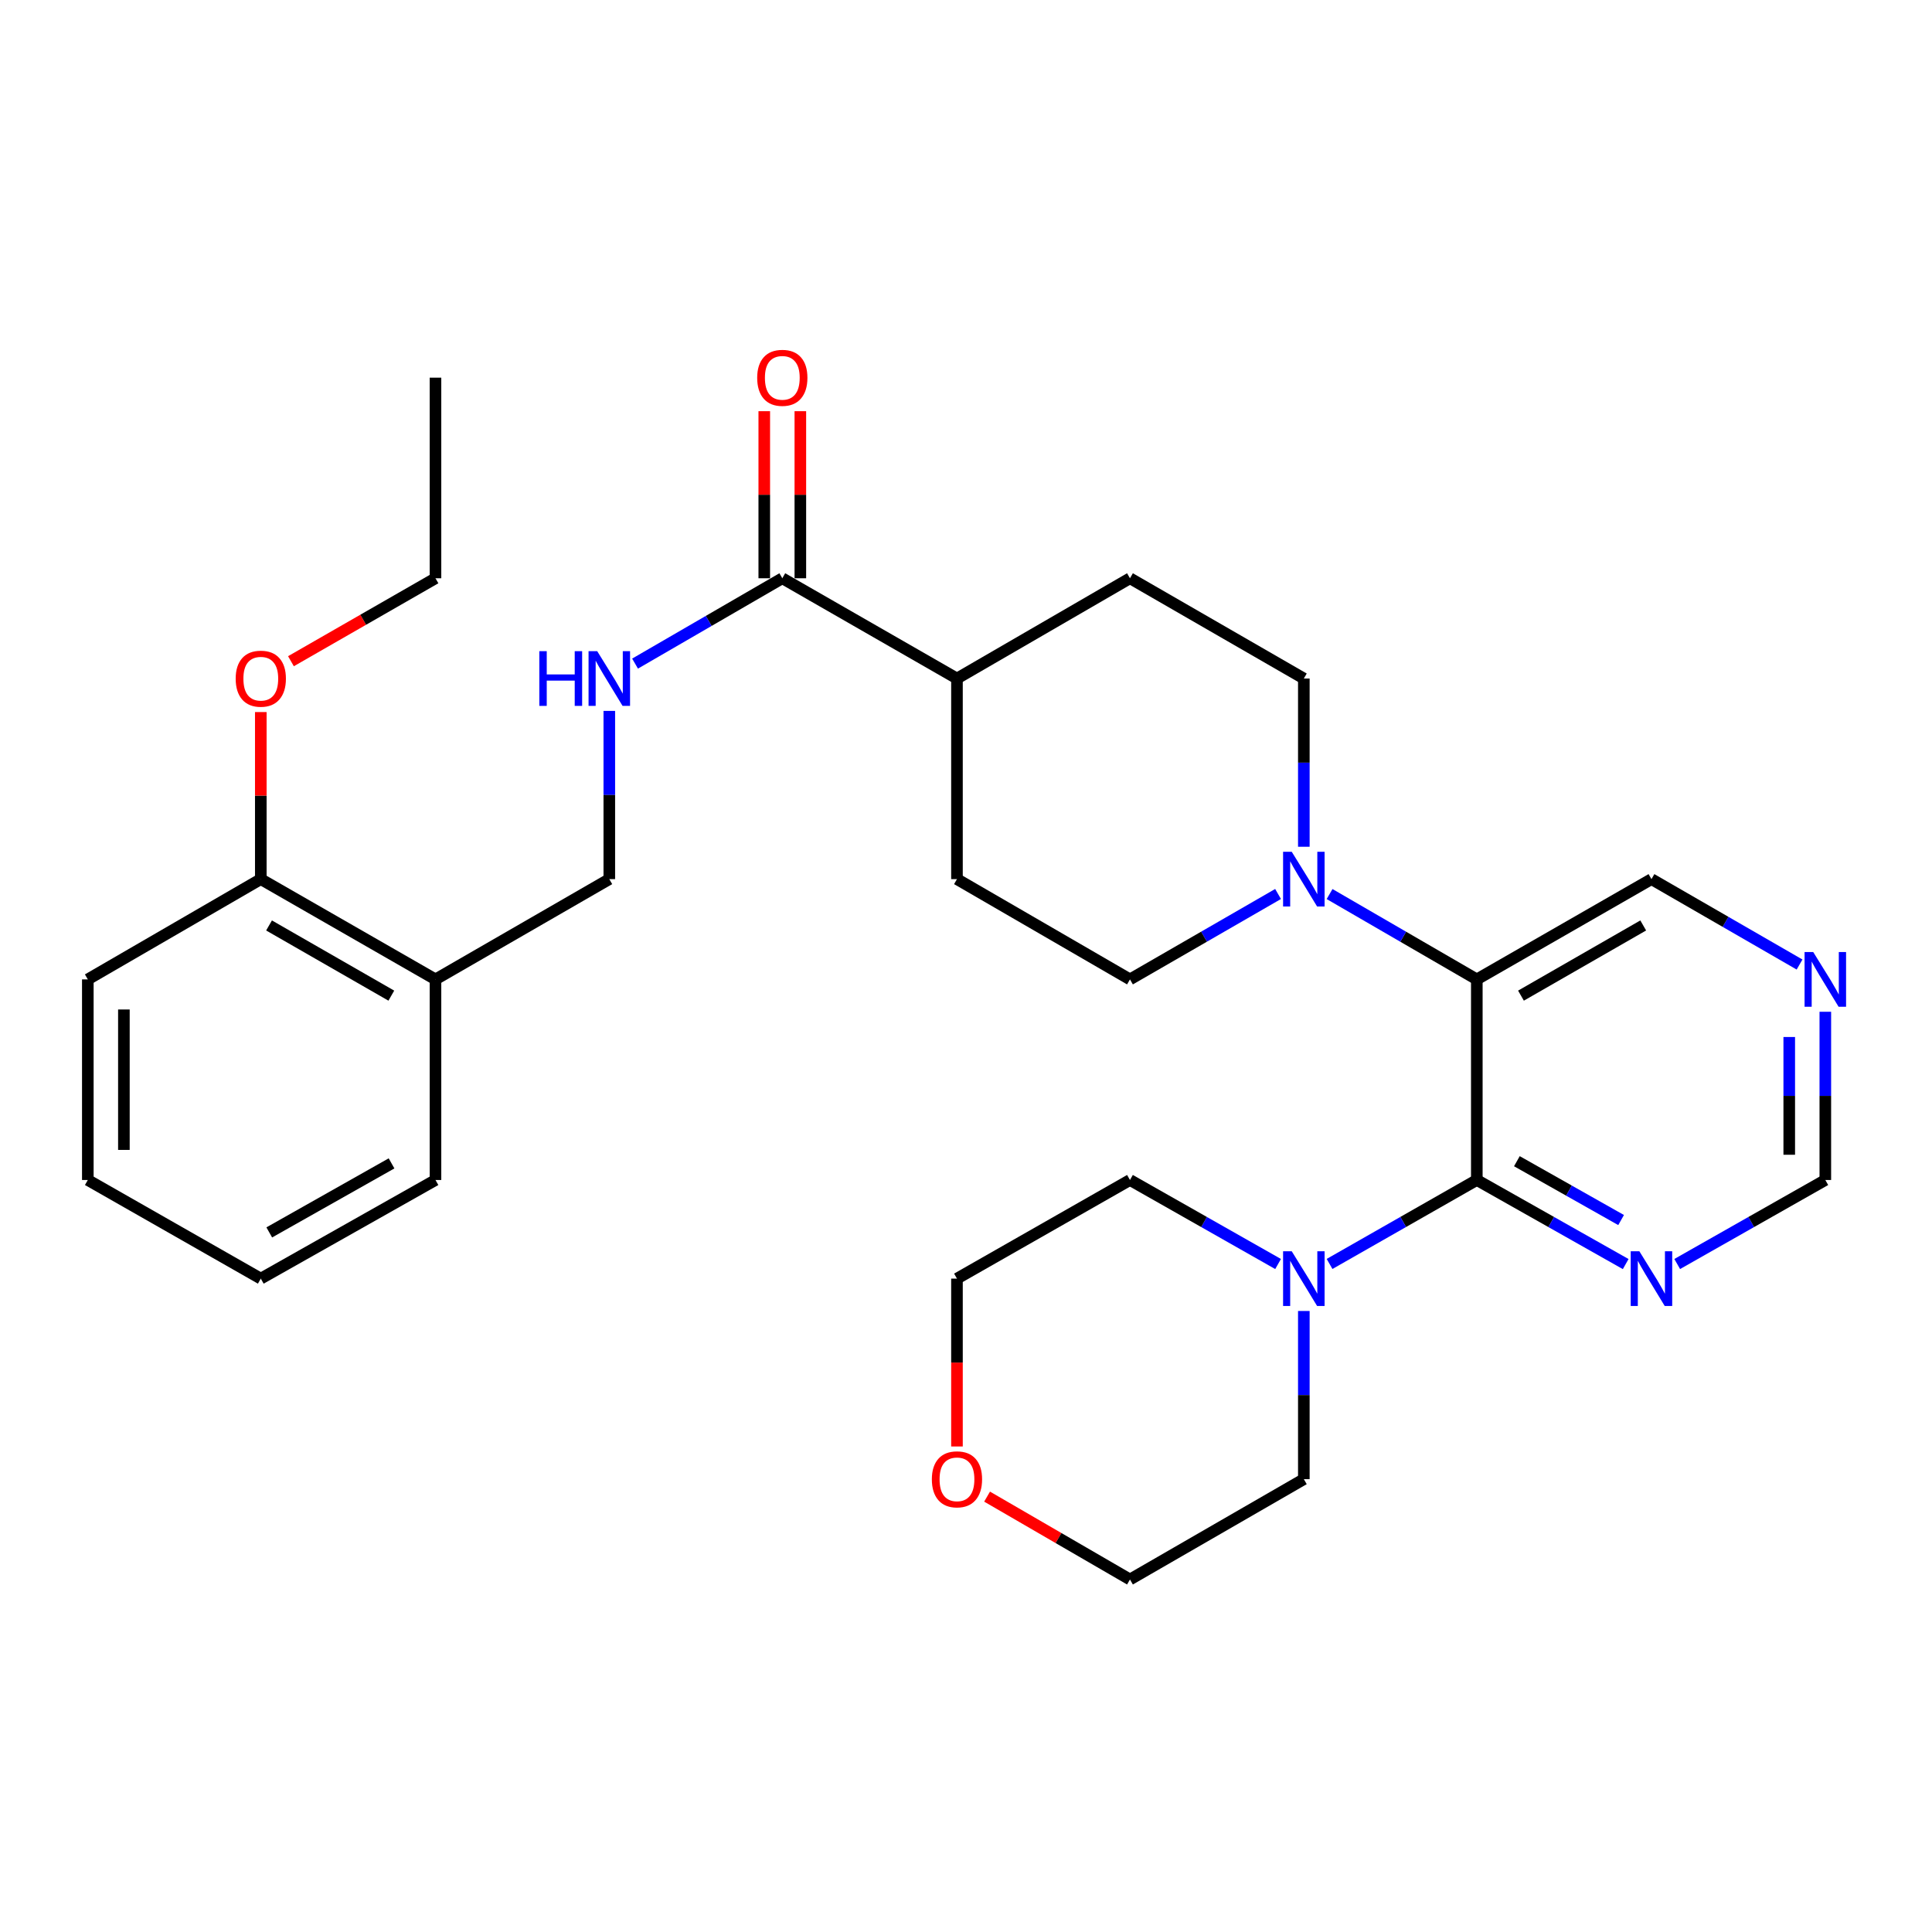 <?xml version='1.0' encoding='iso-8859-1'?>
<svg version='1.1' baseProfile='full'
              xmlns='http://www.w3.org/2000/svg'
                      xmlns:rdkit='http://www.rdkit.org/xml'
                      xmlns:xlink='http://www.w3.org/1999/xlink'
                  xml:space='preserve'
width='1000px' height='1000px' viewBox='0 0 1000 1000'>
<!-- END OF HEADER -->
<rect style='opacity:1.0;fill:#FFFFFF;stroke:none' width='1000' height='1000' x='0' y='0'> </rect>
<path class='bond-0' d='M 764.397,610.763 L 764.397,506.934' style='fill:none;fill-rule:evenodd;stroke:#000000;stroke-width:6px;stroke-linecap:butt;stroke-linejoin:miter;stroke-opacity:1' />
<path class='bond-2' d='M 764.397,610.763 L 726.288,632.491' style='fill:none;fill-rule:evenodd;stroke:#000000;stroke-width:6px;stroke-linecap:butt;stroke-linejoin:miter;stroke-opacity:1' />
<path class='bond-2' d='M 726.288,632.491 L 688.179,654.219' style='fill:none;fill-rule:evenodd;stroke:#0000FF;stroke-width:6px;stroke-linecap:butt;stroke-linejoin:miter;stroke-opacity:1' />
<path class='bond-3' d='M 764.397,610.763 L 802.927,632.522' style='fill:none;fill-rule:evenodd;stroke:#000000;stroke-width:6px;stroke-linecap:butt;stroke-linejoin:miter;stroke-opacity:1' />
<path class='bond-3' d='M 802.927,632.522 L 841.457,654.281' style='fill:none;fill-rule:evenodd;stroke:#0000FF;stroke-width:6px;stroke-linecap:butt;stroke-linejoin:miter;stroke-opacity:1' />
<path class='bond-3' d='M 785.137,601.032 L 812.108,616.263' style='fill:none;fill-rule:evenodd;stroke:#000000;stroke-width:6px;stroke-linecap:butt;stroke-linejoin:miter;stroke-opacity:1' />
<path class='bond-3' d='M 812.108,616.263 L 839.079,631.494' style='fill:none;fill-rule:evenodd;stroke:#0000FF;stroke-width:6px;stroke-linecap:butt;stroke-linejoin:miter;stroke-opacity:1' />
<path class='bond-1' d='M 764.397,506.934 L 726.293,484.847' style='fill:none;fill-rule:evenodd;stroke:#000000;stroke-width:6px;stroke-linecap:butt;stroke-linejoin:miter;stroke-opacity:1' />
<path class='bond-1' d='M 726.293,484.847 L 688.189,462.76' style='fill:none;fill-rule:evenodd;stroke:#0000FF;stroke-width:6px;stroke-linecap:butt;stroke-linejoin:miter;stroke-opacity:1' />
<path class='bond-18' d='M 764.397,506.934 L 854.792,455.035' style='fill:none;fill-rule:evenodd;stroke:#000000;stroke-width:6px;stroke-linecap:butt;stroke-linejoin:miter;stroke-opacity:1' />
<path class='bond-18' d='M 787.253,515.342 L 850.53,479.013' style='fill:none;fill-rule:evenodd;stroke:#000000;stroke-width:6px;stroke-linecap:butt;stroke-linejoin:miter;stroke-opacity:1' />
<path class='bond-8' d='M 674.862,438.279 L 674.862,394.742' style='fill:none;fill-rule:evenodd;stroke:#0000FF;stroke-width:6px;stroke-linecap:butt;stroke-linejoin:miter;stroke-opacity:1' />
<path class='bond-8' d='M 674.862,394.742 L 674.862,351.205' style='fill:none;fill-rule:evenodd;stroke:#000000;stroke-width:6px;stroke-linecap:butt;stroke-linejoin:miter;stroke-opacity:1' />
<path class='bond-9' d='M 661.525,462.726 L 623.198,484.83' style='fill:none;fill-rule:evenodd;stroke:#0000FF;stroke-width:6px;stroke-linecap:butt;stroke-linejoin:miter;stroke-opacity:1' />
<path class='bond-9' d='M 623.198,484.83 L 584.871,506.934' style='fill:none;fill-rule:evenodd;stroke:#000000;stroke-width:6px;stroke-linecap:butt;stroke-linejoin:miter;stroke-opacity:1' />
<path class='bond-20' d='M 674.862,678.566 L 674.862,722.088' style='fill:none;fill-rule:evenodd;stroke:#0000FF;stroke-width:6px;stroke-linecap:butt;stroke-linejoin:miter;stroke-opacity:1' />
<path class='bond-20' d='M 674.862,722.088 L 674.862,765.61' style='fill:none;fill-rule:evenodd;stroke:#000000;stroke-width:6px;stroke-linecap:butt;stroke-linejoin:miter;stroke-opacity:1' />
<path class='bond-21' d='M 661.535,654.252 L 623.203,632.507' style='fill:none;fill-rule:evenodd;stroke:#0000FF;stroke-width:6px;stroke-linecap:butt;stroke-linejoin:miter;stroke-opacity:1' />
<path class='bond-21' d='M 623.203,632.507 L 584.871,610.763' style='fill:none;fill-rule:evenodd;stroke:#000000;stroke-width:6px;stroke-linecap:butt;stroke-linejoin:miter;stroke-opacity:1' />
<path class='bond-12' d='M 868.119,654.252 L 906.451,632.507' style='fill:none;fill-rule:evenodd;stroke:#0000FF;stroke-width:6px;stroke-linecap:butt;stroke-linejoin:miter;stroke-opacity:1' />
<path class='bond-12' d='M 906.451,632.507 L 944.783,610.763' style='fill:none;fill-rule:evenodd;stroke:#000000;stroke-width:6px;stroke-linecap:butt;stroke-linejoin:miter;stroke-opacity:1' />
<path class='bond-4' d='M 404.92,299.306 L 495.326,351.205' style='fill:none;fill-rule:evenodd;stroke:#000000;stroke-width:6px;stroke-linecap:butt;stroke-linejoin:miter;stroke-opacity:1' />
<path class='bond-5' d='M 404.92,299.306 L 366.812,321.394' style='fill:none;fill-rule:evenodd;stroke:#000000;stroke-width:6px;stroke-linecap:butt;stroke-linejoin:miter;stroke-opacity:1' />
<path class='bond-5' d='M 366.812,321.394 L 328.703,343.481' style='fill:none;fill-rule:evenodd;stroke:#0000FF;stroke-width:6px;stroke-linecap:butt;stroke-linejoin:miter;stroke-opacity:1' />
<path class='bond-13' d='M 414.257,299.306 L 414.257,256.069' style='fill:none;fill-rule:evenodd;stroke:#000000;stroke-width:6px;stroke-linecap:butt;stroke-linejoin:miter;stroke-opacity:1' />
<path class='bond-13' d='M 414.257,256.069 L 414.257,212.833' style='fill:none;fill-rule:evenodd;stroke:#FF0000;stroke-width:6px;stroke-linecap:butt;stroke-linejoin:miter;stroke-opacity:1' />
<path class='bond-13' d='M 395.584,299.306 L 395.584,256.069' style='fill:none;fill-rule:evenodd;stroke:#000000;stroke-width:6px;stroke-linecap:butt;stroke-linejoin:miter;stroke-opacity:1' />
<path class='bond-13' d='M 395.584,256.069 L 395.584,212.833' style='fill:none;fill-rule:evenodd;stroke:#FF0000;stroke-width:6px;stroke-linecap:butt;stroke-linejoin:miter;stroke-opacity:1' />
<path class='bond-11' d='M 315.375,367.961 L 315.375,411.498' style='fill:none;fill-rule:evenodd;stroke:#0000FF;stroke-width:6px;stroke-linecap:butt;stroke-linejoin:miter;stroke-opacity:1' />
<path class='bond-11' d='M 315.375,411.498 L 315.375,455.035' style='fill:none;fill-rule:evenodd;stroke:#000000;stroke-width:6px;stroke-linecap:butt;stroke-linejoin:miter;stroke-opacity:1' />
<path class='bond-6' d='M 225.405,506.934 L 315.375,455.035' style='fill:none;fill-rule:evenodd;stroke:#000000;stroke-width:6px;stroke-linecap:butt;stroke-linejoin:miter;stroke-opacity:1' />
<path class='bond-14' d='M 225.405,506.934 L 134.989,455.035' style='fill:none;fill-rule:evenodd;stroke:#000000;stroke-width:6px;stroke-linecap:butt;stroke-linejoin:miter;stroke-opacity:1' />
<path class='bond-14' d='M 202.547,515.343 L 139.256,479.014' style='fill:none;fill-rule:evenodd;stroke:#000000;stroke-width:6px;stroke-linecap:butt;stroke-linejoin:miter;stroke-opacity:1' />
<path class='bond-22' d='M 225.405,506.934 L 225.405,610.763' style='fill:none;fill-rule:evenodd;stroke:#000000;stroke-width:6px;stroke-linecap:butt;stroke-linejoin:miter;stroke-opacity:1' />
<path class='bond-7' d='M 495.326,351.205 L 495.326,455.035' style='fill:none;fill-rule:evenodd;stroke:#000000;stroke-width:6px;stroke-linecap:butt;stroke-linejoin:miter;stroke-opacity:1' />
<path class='bond-32' d='M 495.326,351.205 L 584.871,299.306' style='fill:none;fill-rule:evenodd;stroke:#000000;stroke-width:6px;stroke-linecap:butt;stroke-linejoin:miter;stroke-opacity:1' />
<path class='bond-16' d='M 674.862,351.205 L 584.871,299.306' style='fill:none;fill-rule:evenodd;stroke:#000000;stroke-width:6px;stroke-linecap:butt;stroke-linejoin:miter;stroke-opacity:1' />
<path class='bond-15' d='M 584.871,506.934 L 495.326,455.035' style='fill:none;fill-rule:evenodd;stroke:#000000;stroke-width:6px;stroke-linecap:butt;stroke-linejoin:miter;stroke-opacity:1' />
<path class='bond-10' d='M 944.783,523.689 L 944.783,567.226' style='fill:none;fill-rule:evenodd;stroke:#0000FF;stroke-width:6px;stroke-linecap:butt;stroke-linejoin:miter;stroke-opacity:1' />
<path class='bond-10' d='M 944.783,567.226 L 944.783,610.763' style='fill:none;fill-rule:evenodd;stroke:#000000;stroke-width:6px;stroke-linecap:butt;stroke-linejoin:miter;stroke-opacity:1' />
<path class='bond-10' d='M 926.11,536.75 L 926.11,567.226' style='fill:none;fill-rule:evenodd;stroke:#0000FF;stroke-width:6px;stroke-linecap:butt;stroke-linejoin:miter;stroke-opacity:1' />
<path class='bond-10' d='M 926.11,567.226 L 926.11,597.702' style='fill:none;fill-rule:evenodd;stroke:#000000;stroke-width:6px;stroke-linecap:butt;stroke-linejoin:miter;stroke-opacity:1' />
<path class='bond-30' d='M 931.446,499.242 L 893.119,477.138' style='fill:none;fill-rule:evenodd;stroke:#0000FF;stroke-width:6px;stroke-linecap:butt;stroke-linejoin:miter;stroke-opacity:1' />
<path class='bond-30' d='M 893.119,477.138 L 854.792,455.035' style='fill:none;fill-rule:evenodd;stroke:#000000;stroke-width:6px;stroke-linecap:butt;stroke-linejoin:miter;stroke-opacity:1' />
<path class='bond-19' d='M 134.989,455.035 L 134.989,411.798' style='fill:none;fill-rule:evenodd;stroke:#000000;stroke-width:6px;stroke-linecap:butt;stroke-linejoin:miter;stroke-opacity:1' />
<path class='bond-19' d='M 134.989,411.798 L 134.989,368.561' style='fill:none;fill-rule:evenodd;stroke:#FF0000;stroke-width:6px;stroke-linecap:butt;stroke-linejoin:miter;stroke-opacity:1' />
<path class='bond-25' d='M 134.989,455.035 L 45.455,506.934' style='fill:none;fill-rule:evenodd;stroke:#000000;stroke-width:6px;stroke-linecap:butt;stroke-linejoin:miter;stroke-opacity:1' />
<path class='bond-17' d='M 495.326,748.695 L 495.326,705.253' style='fill:none;fill-rule:evenodd;stroke:#FF0000;stroke-width:6px;stroke-linecap:butt;stroke-linejoin:miter;stroke-opacity:1' />
<path class='bond-17' d='M 495.326,705.253 L 495.326,661.811' style='fill:none;fill-rule:evenodd;stroke:#000000;stroke-width:6px;stroke-linecap:butt;stroke-linejoin:miter;stroke-opacity:1' />
<path class='bond-31' d='M 510.914,774.65 L 547.893,796.095' style='fill:none;fill-rule:evenodd;stroke:#FF0000;stroke-width:6px;stroke-linecap:butt;stroke-linejoin:miter;stroke-opacity:1' />
<path class='bond-31' d='M 547.893,796.095 L 584.871,817.54' style='fill:none;fill-rule:evenodd;stroke:#000000;stroke-width:6px;stroke-linecap:butt;stroke-linejoin:miter;stroke-opacity:1' />
<path class='bond-26' d='M 150.595,342.247 L 188,320.777' style='fill:none;fill-rule:evenodd;stroke:#FF0000;stroke-width:6px;stroke-linecap:butt;stroke-linejoin:miter;stroke-opacity:1' />
<path class='bond-26' d='M 188,320.777 L 225.405,299.306' style='fill:none;fill-rule:evenodd;stroke:#000000;stroke-width:6px;stroke-linecap:butt;stroke-linejoin:miter;stroke-opacity:1' />
<path class='bond-24' d='M 674.862,765.61 L 584.871,817.54' style='fill:none;fill-rule:evenodd;stroke:#000000;stroke-width:6px;stroke-linecap:butt;stroke-linejoin:miter;stroke-opacity:1' />
<path class='bond-23' d='M 584.871,610.763 L 495.326,661.811' style='fill:none;fill-rule:evenodd;stroke:#000000;stroke-width:6px;stroke-linecap:butt;stroke-linejoin:miter;stroke-opacity:1' />
<path class='bond-28' d='M 225.405,610.763 L 134.989,661.811' style='fill:none;fill-rule:evenodd;stroke:#000000;stroke-width:6px;stroke-linecap:butt;stroke-linejoin:miter;stroke-opacity:1' />
<path class='bond-28' d='M 202.663,602.16 L 139.371,637.894' style='fill:none;fill-rule:evenodd;stroke:#000000;stroke-width:6px;stroke-linecap:butt;stroke-linejoin:miter;stroke-opacity:1' />
<path class='bond-33' d='M 45.455,506.934 L 45.455,610.763' style='fill:none;fill-rule:evenodd;stroke:#000000;stroke-width:6px;stroke-linecap:butt;stroke-linejoin:miter;stroke-opacity:1' />
<path class='bond-33' d='M 64.127,522.508 L 64.127,595.189' style='fill:none;fill-rule:evenodd;stroke:#000000;stroke-width:6px;stroke-linecap:butt;stroke-linejoin:miter;stroke-opacity:1' />
<path class='bond-27' d='M 225.405,299.306 L 225.405,195.477' style='fill:none;fill-rule:evenodd;stroke:#000000;stroke-width:6px;stroke-linecap:butt;stroke-linejoin:miter;stroke-opacity:1' />
<path class='bond-29' d='M 134.989,661.811 L 45.455,610.763' style='fill:none;fill-rule:evenodd;stroke:#000000;stroke-width:6px;stroke-linecap:butt;stroke-linejoin:miter;stroke-opacity:1' />
<path  class='atom-2' d='M 668.602 440.875
L 677.882 455.875
Q 678.802 457.355, 680.282 460.035
Q 681.762 462.715, 681.842 462.875
L 681.842 440.875
L 685.602 440.875
L 685.602 469.195
L 681.722 469.195
L 671.762 452.795
Q 670.602 450.875, 669.362 448.675
Q 668.162 446.475, 667.802 445.795
L 667.802 469.195
L 664.122 469.195
L 664.122 440.875
L 668.602 440.875
' fill='#0000FF'/>
<path  class='atom-3' d='M 668.602 647.651
L 677.882 662.651
Q 678.802 664.131, 680.282 666.811
Q 681.762 669.491, 681.842 669.651
L 681.842 647.651
L 685.602 647.651
L 685.602 675.971
L 681.722 675.971
L 671.762 659.571
Q 670.602 657.651, 669.362 655.451
Q 668.162 653.251, 667.802 652.571
L 667.802 675.971
L 664.122 675.971
L 664.122 647.651
L 668.602 647.651
' fill='#0000FF'/>
<path  class='atom-4' d='M 848.532 647.651
L 857.812 662.651
Q 858.732 664.131, 860.212 666.811
Q 861.692 669.491, 861.772 669.651
L 861.772 647.651
L 865.532 647.651
L 865.532 675.971
L 861.652 675.971
L 851.692 659.571
Q 850.532 657.651, 849.292 655.451
Q 848.092 653.251, 847.732 652.571
L 847.732 675.971
L 844.052 675.971
L 844.052 647.651
L 848.532 647.651
' fill='#0000FF'/>
<path  class='atom-6' d='M 279.155 337.045
L 282.995 337.045
L 282.995 349.085
L 297.475 349.085
L 297.475 337.045
L 301.315 337.045
L 301.315 365.365
L 297.475 365.365
L 297.475 352.285
L 282.995 352.285
L 282.995 365.365
L 279.155 365.365
L 279.155 337.045
' fill='#0000FF'/>
<path  class='atom-6' d='M 309.115 337.045
L 318.395 352.045
Q 319.315 353.525, 320.795 356.205
Q 322.275 358.885, 322.355 359.045
L 322.355 337.045
L 326.115 337.045
L 326.115 365.365
L 322.235 365.365
L 312.275 348.965
Q 311.115 347.045, 309.875 344.845
Q 308.675 342.645, 308.315 341.965
L 308.315 365.365
L 304.635 365.365
L 304.635 337.045
L 309.115 337.045
' fill='#0000FF'/>
<path  class='atom-11' d='M 938.523 492.774
L 947.803 507.774
Q 948.723 509.254, 950.203 511.934
Q 951.683 514.614, 951.763 514.774
L 951.763 492.774
L 955.523 492.774
L 955.523 521.094
L 951.643 521.094
L 941.683 504.694
Q 940.523 502.774, 939.283 500.574
Q 938.083 498.374, 937.723 497.694
L 937.723 521.094
L 934.043 521.094
L 934.043 492.774
L 938.523 492.774
' fill='#0000FF'/>
<path  class='atom-14' d='M 391.92 195.557
Q 391.92 188.757, 395.28 184.957
Q 398.64 181.157, 404.92 181.157
Q 411.2 181.157, 414.56 184.957
Q 417.92 188.757, 417.92 195.557
Q 417.92 202.437, 414.52 206.357
Q 411.12 210.237, 404.92 210.237
Q 398.68 210.237, 395.28 206.357
Q 391.92 202.477, 391.92 195.557
M 404.92 207.037
Q 409.24 207.037, 411.56 204.157
Q 413.92 201.237, 413.92 195.557
Q 413.92 189.997, 411.56 187.197
Q 409.24 184.357, 404.92 184.357
Q 400.6 184.357, 398.24 187.157
Q 395.92 189.957, 395.92 195.557
Q 395.92 201.277, 398.24 204.157
Q 400.6 207.037, 404.92 207.037
' fill='#FF0000'/>
<path  class='atom-18' d='M 482.326 765.69
Q 482.326 758.89, 485.686 755.09
Q 489.046 751.29, 495.326 751.29
Q 501.606 751.29, 504.966 755.09
Q 508.326 758.89, 508.326 765.69
Q 508.326 772.57, 504.926 776.49
Q 501.526 780.37, 495.326 780.37
Q 489.086 780.37, 485.686 776.49
Q 482.326 772.61, 482.326 765.69
M 495.326 777.17
Q 499.646 777.17, 501.966 774.29
Q 504.326 771.37, 504.326 765.69
Q 504.326 760.13, 501.966 757.33
Q 499.646 754.49, 495.326 754.49
Q 491.006 754.49, 488.646 757.29
Q 486.326 760.09, 486.326 765.69
Q 486.326 771.41, 488.646 774.29
Q 491.006 777.17, 495.326 777.17
' fill='#FF0000'/>
<path  class='atom-20' d='M 121.989 351.285
Q 121.989 344.485, 125.349 340.685
Q 128.709 336.885, 134.989 336.885
Q 141.269 336.885, 144.629 340.685
Q 147.989 344.485, 147.989 351.285
Q 147.989 358.165, 144.589 362.085
Q 141.189 365.965, 134.989 365.965
Q 128.749 365.965, 125.349 362.085
Q 121.989 358.205, 121.989 351.285
M 134.989 362.765
Q 139.309 362.765, 141.629 359.885
Q 143.989 356.965, 143.989 351.285
Q 143.989 345.725, 141.629 342.925
Q 139.309 340.085, 134.989 340.085
Q 130.669 340.085, 128.309 342.885
Q 125.989 345.685, 125.989 351.285
Q 125.989 357.005, 128.309 359.885
Q 130.669 362.765, 134.989 362.765
' fill='#FF0000'/>
</svg>
